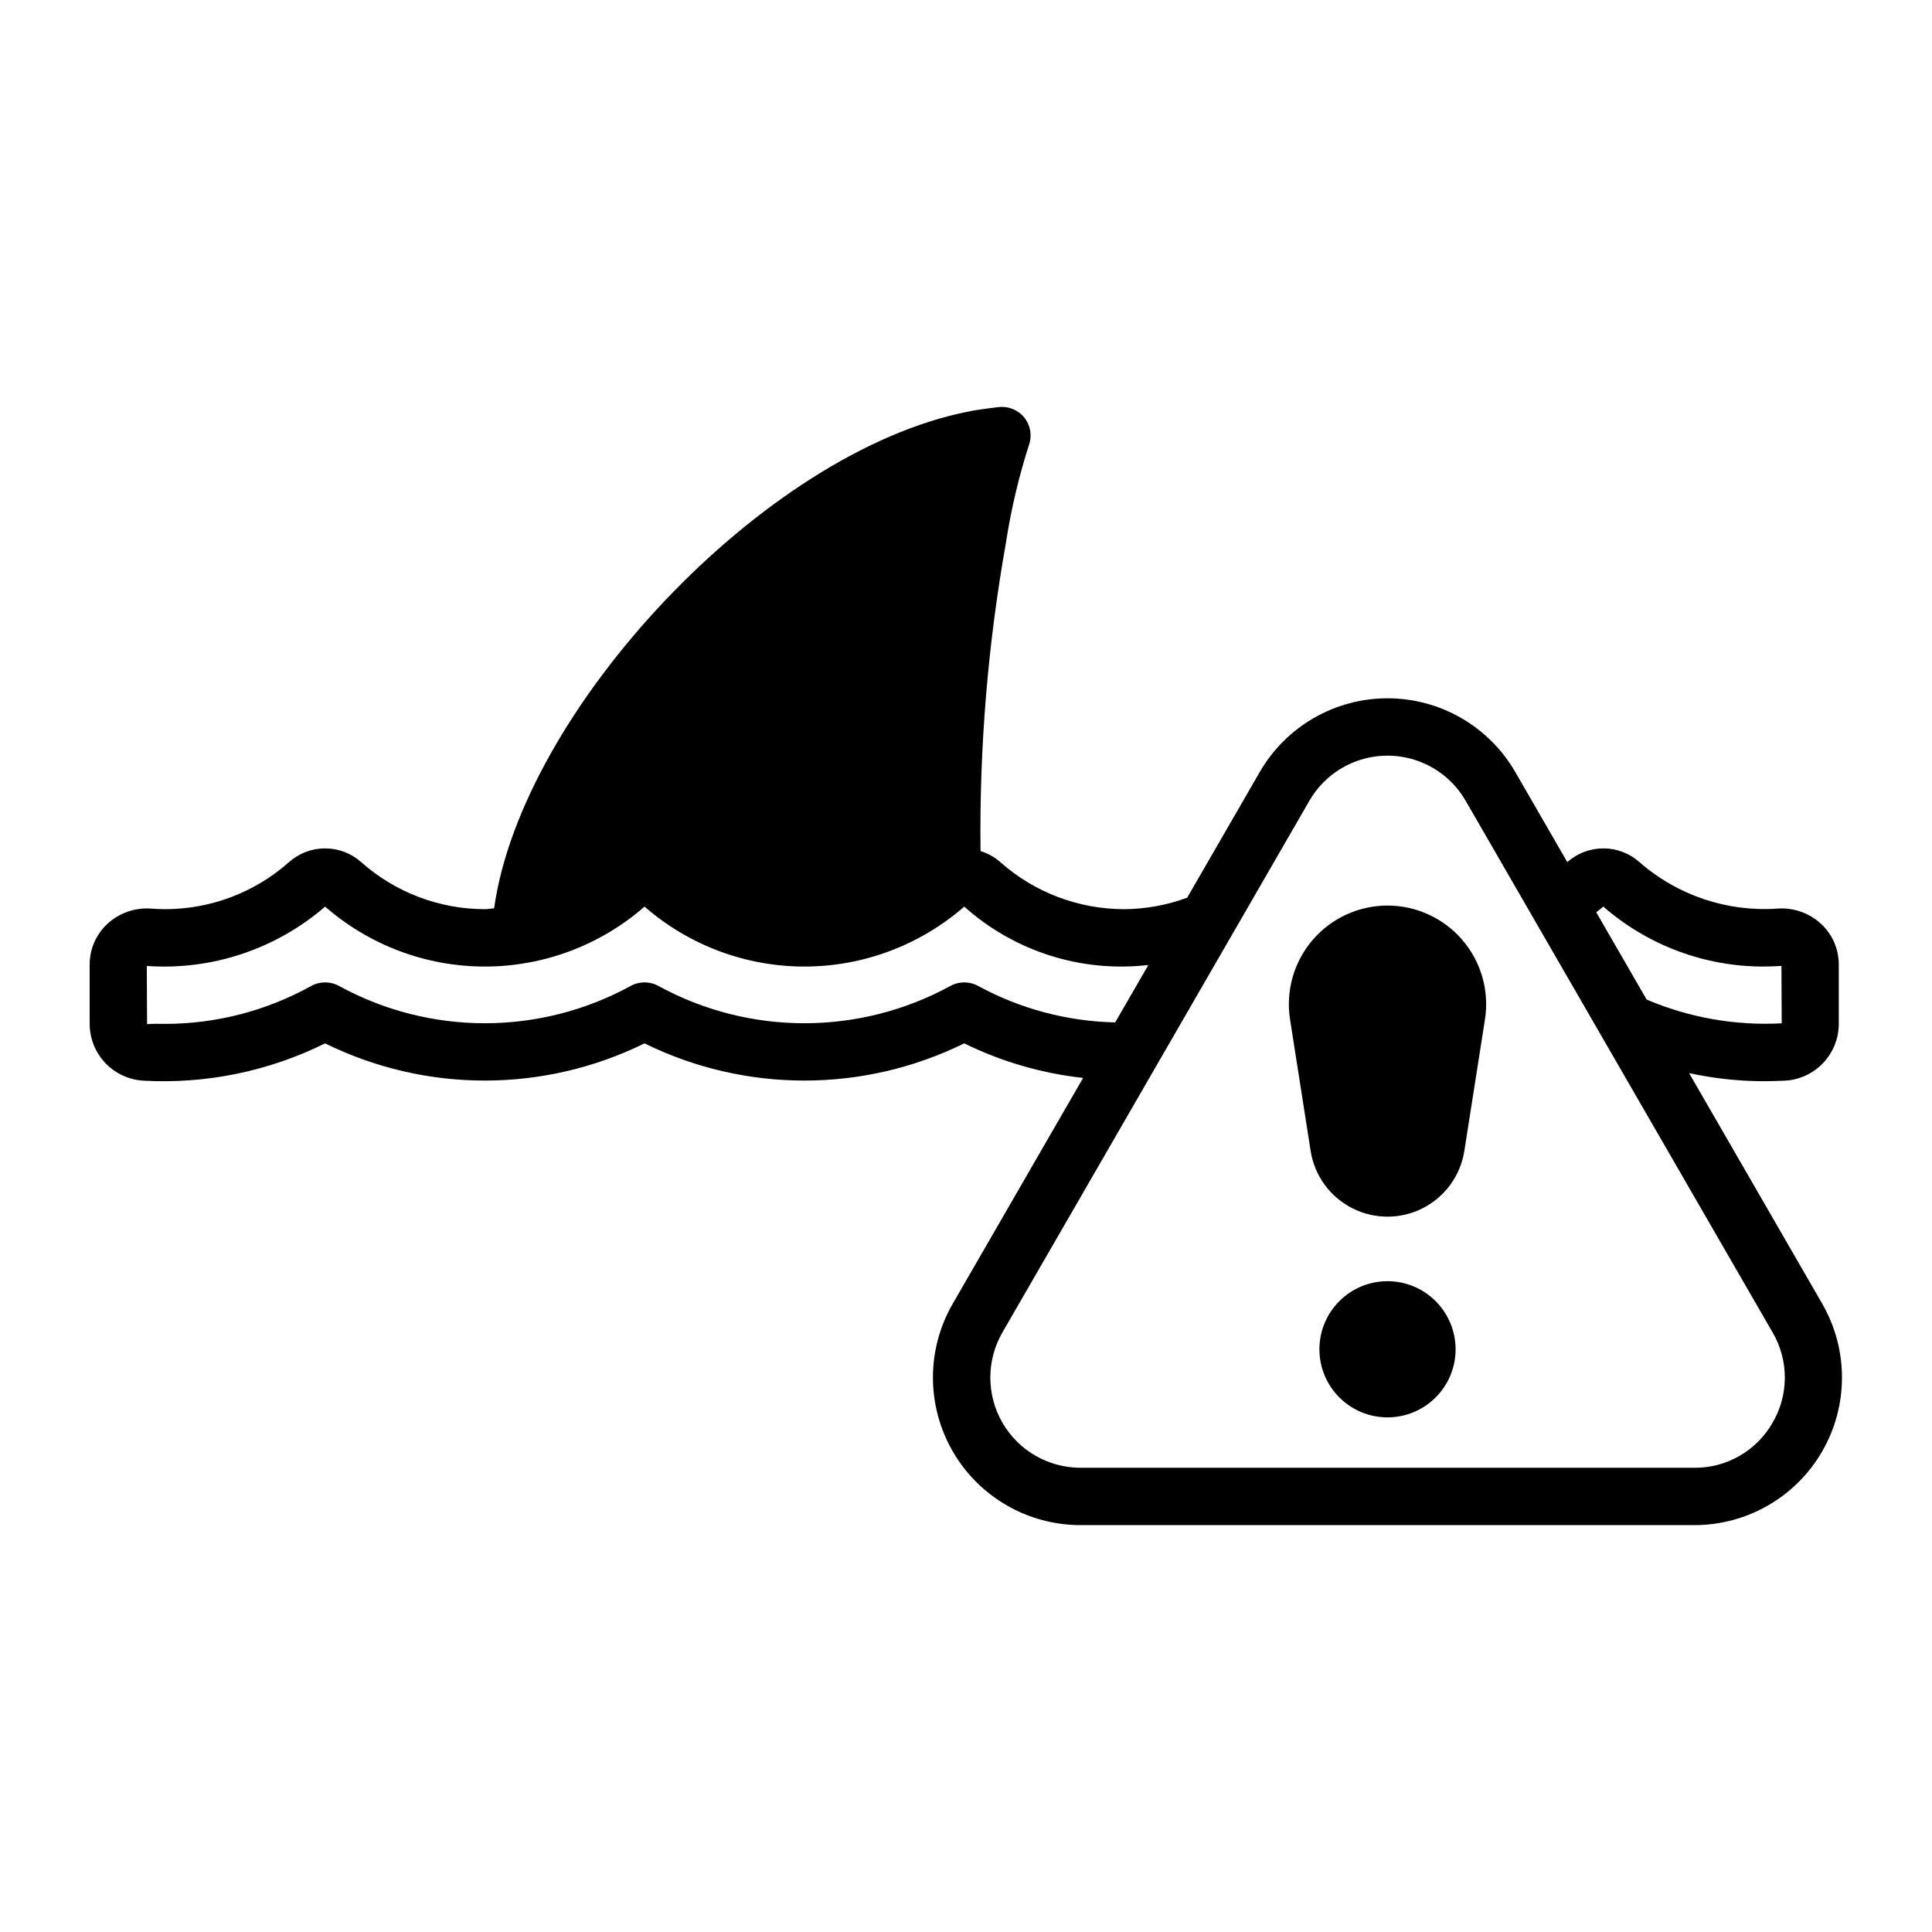 <?xml version="1.0" encoding="UTF-8"?>
<!-- Uploaded to: SVG Repo, www.svgrepo.com, Generator: SVG Repo Mixer Tools -->
<svg fill="#000000" width="800px" height="800px" version="1.1" viewBox="144 144 512 512" xmlns="http://www.w3.org/2000/svg">
 <path d="m626.92 489.51-35.293-61.129c6.441 1.402 13.016 2.125 19.605 2.152 1.977 0 3.953-0.074 5.926-0.152h0.004c3.812-0.246 7.391-1.926 10.012-4.703 2.625-2.777 4.098-6.445 4.121-10.266v-15.73c0.027-4.125-1.68-8.07-4.711-10.867-3.125-2.883-7.309-4.344-11.551-4.027-13.336 0.922-26.488-3.508-36.551-12.309-2.633-2.348-6.035-3.644-9.562-3.648-3.527 0-6.934 1.293-9.57 3.637l-13.777-23.863c-6.988-12.098-19.898-19.551-33.867-19.551-13.973 0-26.883 7.453-33.867 19.551l-19.215 33.281c-5.367 1.992-11.039 3.023-16.766 3.055-12.07-0.016-23.719-4.449-32.75-12.461-1.523-1.34-3.316-2.34-5.258-2.938-0.324-27.465 1.945-54.902 6.777-81.941v-0.074c1.359-8.707 3.391-17.293 6.082-25.684 0.852-2.469 0.363-5.203-1.293-7.219-1.66-2.023-4.242-3.059-6.84-2.738 0 0-5.773 0.684-7.75 1.141-54.566 10.566-118.58 79.402-125.88 131.69-0.828 0.043-1.633 0.223-2.465 0.223h-0.004c-12.07-0.016-23.719-4.449-32.75-12.461-2.637-2.348-6.043-3.648-9.574-3.648s-6.938 1.301-9.574 3.648c-9.031 8.012-20.68 12.445-32.75 12.461-1.293 0-2.582-0.074-3.801-0.152-4.242-0.312-8.426 1.145-11.551 4.027-3.027 2.801-4.738 6.742-4.711 10.867v15.73c0.027 3.82 1.496 7.488 4.121 10.266 2.621 2.777 6.199 4.457 10.012 4.703 16.668 0.945 33.297-2.461 48.254-9.879 26.684 13.145 57.965 13.145 84.648 0 26.715 13.145 58.016 13.145 84.727 0 9.891 4.856 20.555 7.953 31.508 9.156l-34.555 59.852h-0.004c-6.984 12.098-6.981 27.004 0.004 39.105 6.984 12.098 19.895 19.551 33.863 19.555h162.7c13.969-0.004 26.879-7.457 33.863-19.555 6.984-12.102 6.988-27.008 0.004-39.105zm-58.012-105.25c11.73 10.23 26.762 15.871 42.328 15.883 1.598 0 3.191-0.074 4.863-0.152l0.074 15.199v-0.004c-12.258 0.664-24.504-1.488-35.797-6.293l-13.352-23.129c0.625-0.504 1.273-0.98 1.883-1.504zm-165.65 21.051c-2.312-1.293-5.133-1.293-7.445 0-24.082 13.145-53.195 13.145-77.281 0-2.312-1.293-5.133-1.293-7.445 0-24.055 13.145-53.148 13.145-77.203 0-2.312-1.293-5.133-1.293-7.445 0-11.812 6.551-25.094 10.004-38.602 10.027-1.672 0-3.344-0.074-4.863 0.074l-0.074-15.426-0.004 0.004c17.215 1.211 34.207-4.445 47.266-15.73 11.723 10.238 26.758 15.883 42.324 15.883s30.602-5.644 42.324-15.883c11.738 10.238 26.789 15.883 42.363 15.883 15.578 0 30.625-5.644 42.363-15.883 13.301 11.898 31.062 17.531 48.789 15.469l-8.789 15.219c-12.688-0.277-25.125-3.582-36.277-9.637zm210.5 115.71c-2.078 3.652-5.094 6.684-8.734 8.785-3.637 2.102-7.769 3.195-11.973 3.168h-162.7c-8.539 0-16.434-4.559-20.703-11.957-4.269-7.394-4.269-16.508 0-23.906l81.352-140.9c2.812-4.867 7.246-8.59 12.527-10.512 5.281-1.926 11.074-1.926 16.355 0 5.281 1.922 9.715 5.644 12.527 10.512l81.352 140.9c2.121 3.625 3.238 7.754 3.238 11.953 0 4.203-1.117 8.328-3.238 11.957zm-82.191-127.89c4.969 5.801 7.148 13.488 5.961 21.035l-5.461 34.832c-1.023 6.527-5.109 12.172-10.996 15.172-5.883 3.004-12.852 3.008-18.738 0.004-5.883-3-9.977-8.641-11-15.168l-5.457-34.84c-1.184-7.547 0.996-15.234 5.961-21.039 4.969-5.805 12.227-9.148 19.867-9.148s14.898 3.344 19.863 9.152zm-1.816 108.44c0 4.785-1.902 9.375-5.289 12.762-3.383 3.383-7.973 5.285-12.758 5.285-4.789 0-9.379-1.902-12.762-5.285-3.387-3.387-5.285-7.977-5.285-12.762 0-4.789 1.898-9.379 5.285-12.762 3.383-3.387 7.973-5.285 12.762-5.285 4.781 0.004 9.371 1.906 12.754 5.289 3.383 3.387 5.285 7.973 5.293 12.758z"/>
</svg>